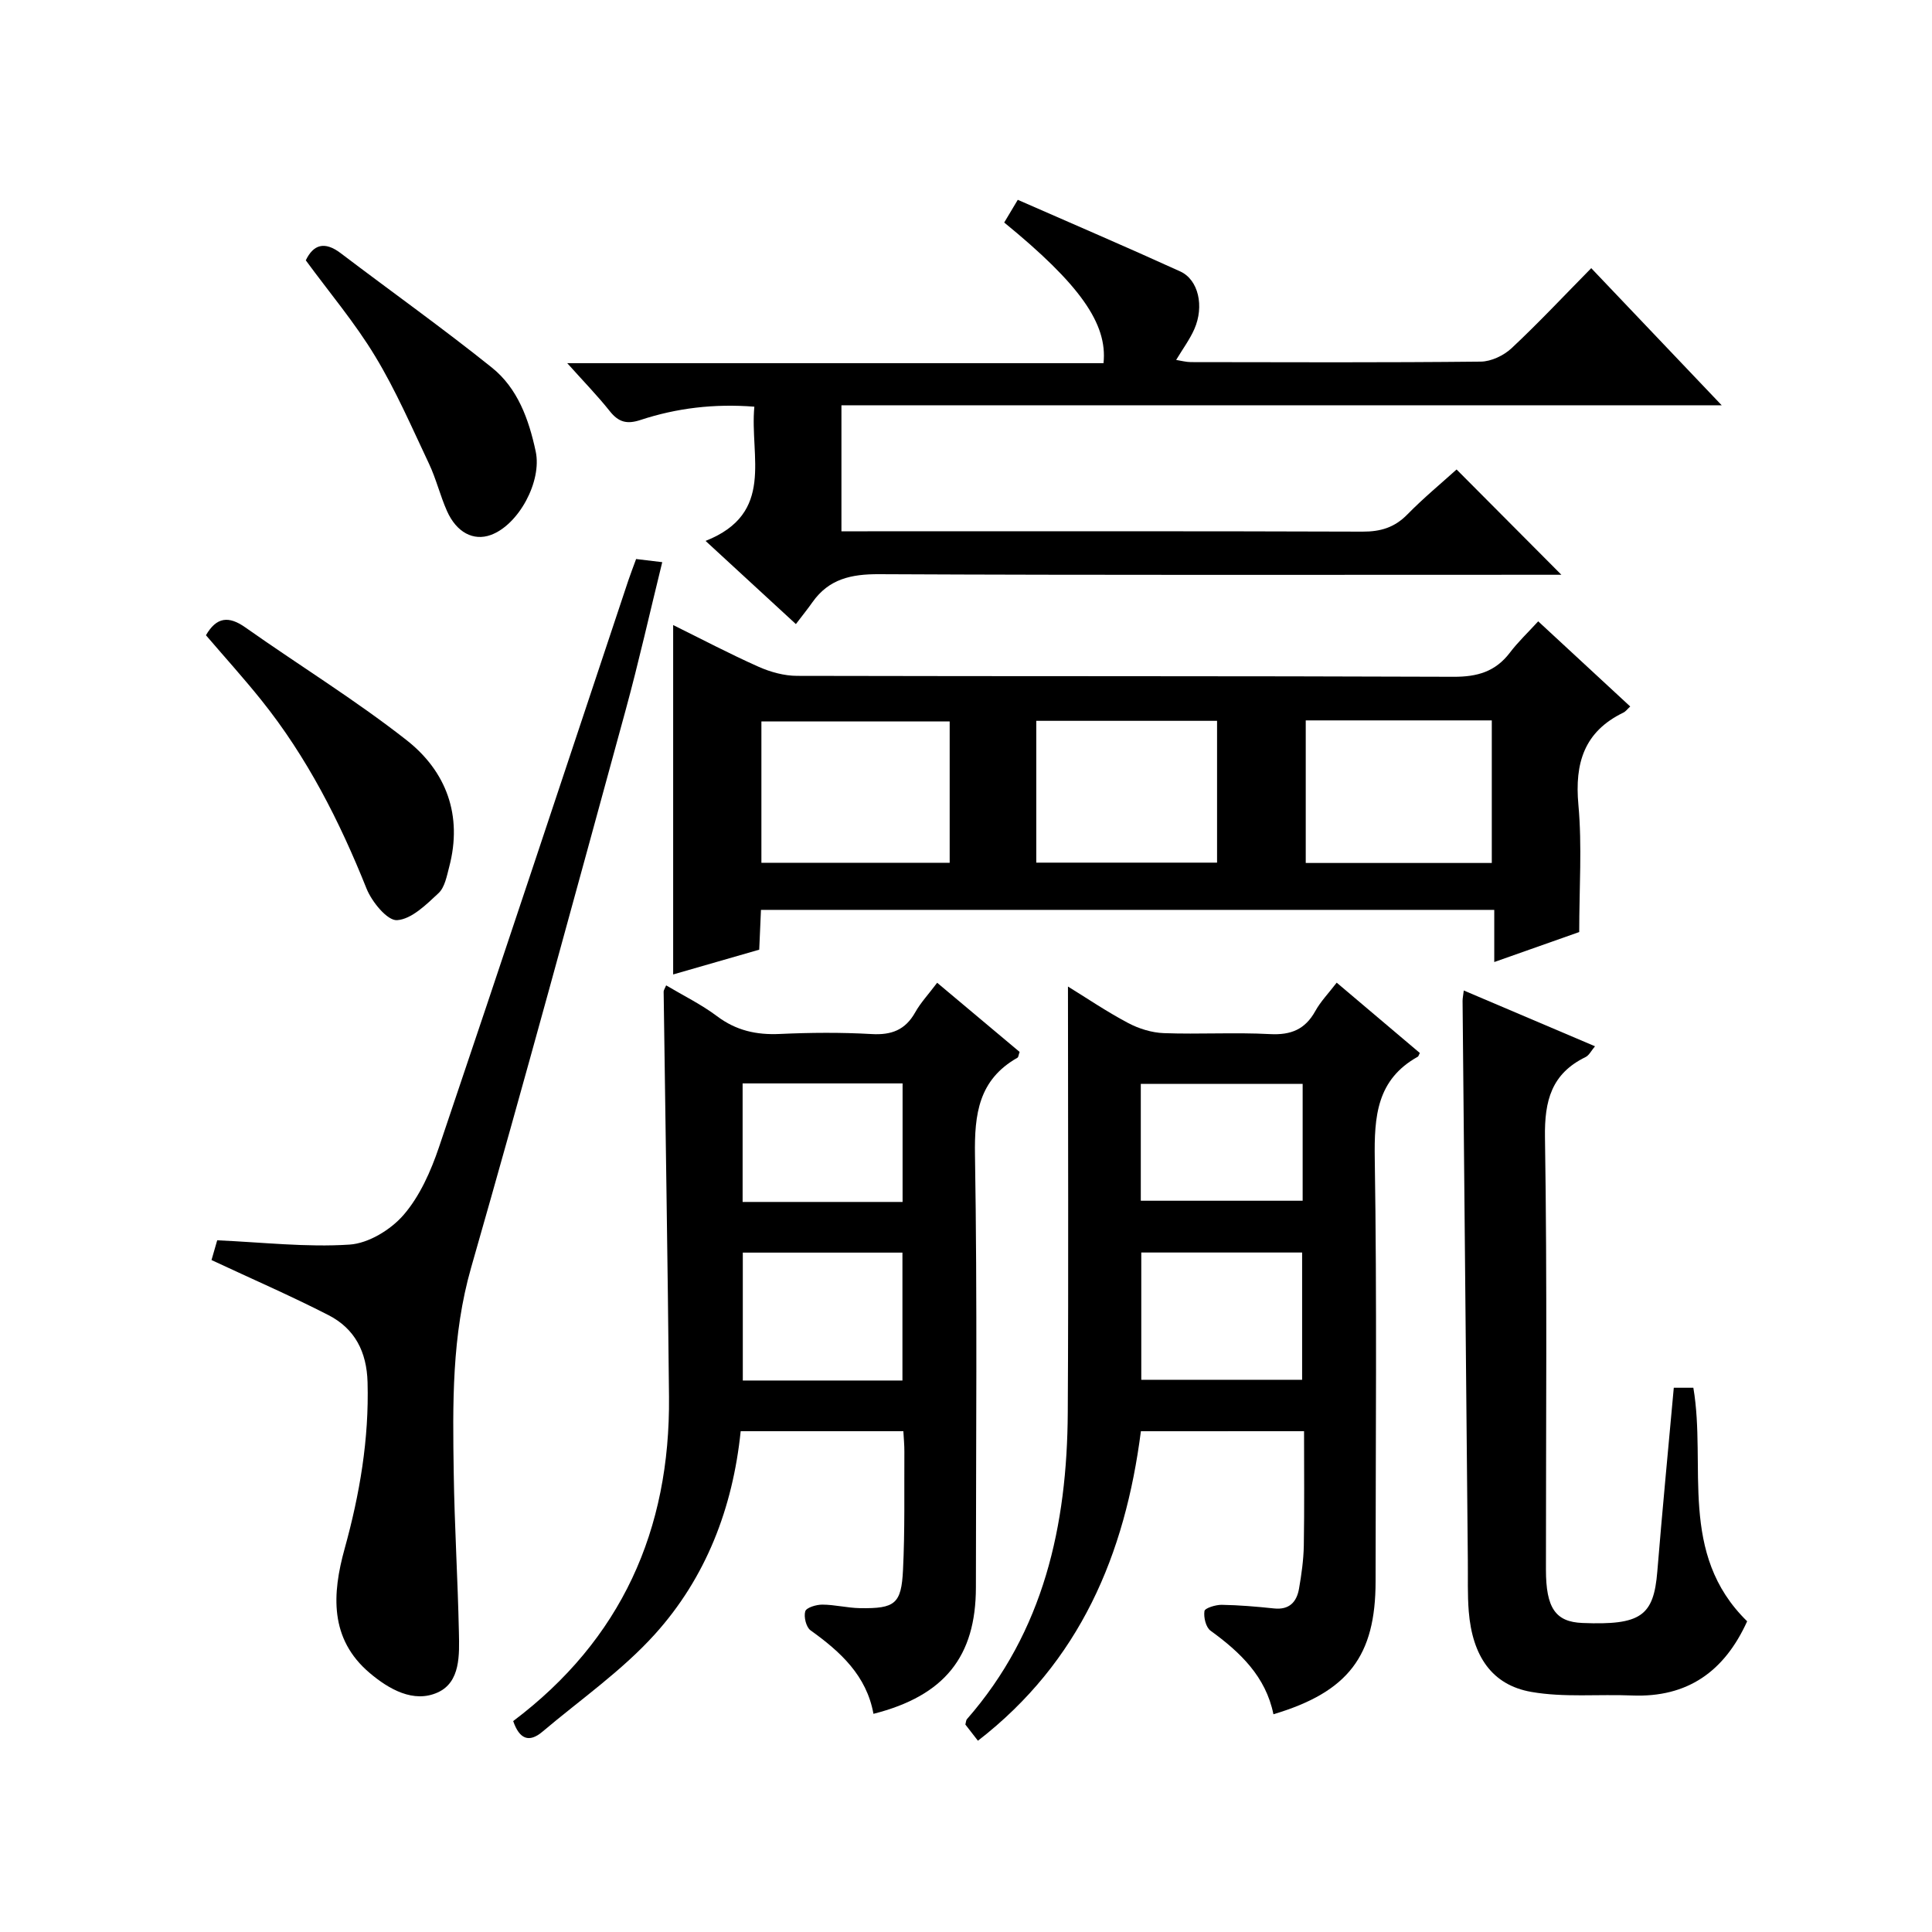 <?xml version="1.0" encoding="utf-8"?>
<svg version="1.1" id="ZDIC" xmlns="http://www.w3.org/2000/svg" xmlns:xlink="http://www.w3.org/1999/xlink" x="0px" y="0px"
	 viewBox="0 0 400 400" style="enable-background:new 0 0 400 400;" xml:space="preserve">

<g>
	
	<path d="M318.47,128.64c6.58,6.08,12.66,11.71,19.05,17.63c-0.57,0.52-0.93,1.03-1.42,1.27c-8.11,3.93-10.1,10.44-9.31,19.08
		c0.78,8.55,0.17,17.23,0.17,26.35c-5.12,1.81-11.1,3.92-17.59,6.21c0-3.88,0-7.16,0-10.8c-50.71,0-101.06,0-151.82,0
		c-0.12,2.66-0.23,5.27-0.36,8.24c-5.97,1.72-11.93,3.44-17.82,5.13c0-24.04,0-47.93,0-72.34c5.87,2.9,11.68,5.96,17.67,8.63
		c2.47,1.1,5.33,1.89,8.01,1.89c45.3,0.11,90.6,0.01,135.91,0.19c4.9,0.02,8.63-1.06,11.62-4.96
		C314.27,132.92,316.33,130.98,318.47,128.64z M196.62,149.36c-13.14,0-26,0-38.98,0c0,9.96,0,19.55,0,29.27
		c13.16,0,26.03,0,38.98,0C196.62,168.69,196.62,159.1,196.62,149.36z M270.34,149.15c0,10.2,0,19.89,0,29.52
		c13.11,0,25.83,0,38.52,0c0-10.02,0-19.71,0-29.52C295.87,149.15,283.28,149.15,270.34,149.15z M214.55,149.24
		c0,10.08,0,19.78,0,29.36c12.74,0,25.11,0,37.43,0c0-9.97,0-19.55,0-29.36C239.46,149.24,227.21,149.24,214.55,149.24z"/>
	<path d="M236.21,296.32c-3.27,25.48-12.59,47.72-33.74,64.08c-1.09-1.4-1.88-2.42-2.6-3.35c0.14-0.51,0.13-0.89,0.31-1.1
		c15.95-18.22,20.76-40.16,20.89-63.53c0.17-29.3,0.04-58.6,0.04-88.17c3.77,2.32,7.98,5.18,12.45,7.55c2.23,1.18,4.9,2.01,7.4,2.1
		c7.32,0.27,14.67-0.19,21.98,0.2c4.34,0.23,7.27-0.97,9.38-4.77c1.1-1.99,2.74-3.68,4.43-5.88c5.95,5.04,11.62,9.83,17.21,14.56
		c-0.26,0.5-0.29,0.7-0.4,0.76c-8.52,4.74-9.06,12.36-8.93,21.16c0.46,29.15,0.18,58.3,0.17,87.46c0,15.45-5.64,22.9-21.15,27.53
		c-1.58-7.8-6.87-12.84-13.03-17.31c-0.96-0.7-1.45-2.77-1.25-4.06c0.1-0.62,2.32-1.3,3.56-1.29c3.62,0.06,7.24,0.37,10.84,0.75
		c3.17,0.34,4.7-1.34,5.18-4.1c0.51-2.93,0.93-5.92,0.99-8.88c0.13-7.8,0.05-15.6,0.05-23.72
		C258.55,296.32,247.49,296.32,236.21,296.32z M236.29,285.67c11.5,0,22.42,0,33.3,0c0-9.04,0-17.75,0-26.35
		c-11.31,0-22.23,0-33.3,0C236.29,268.24,236.29,276.83,236.29,285.67z M236.19,248.6c11.52,0,22.55,0,33.51,0
		c0-8.32,0-16.25,0-24.2c-11.33,0-22.36,0-33.51,0C236.19,232.6,236.19,240.4,236.19,248.6z"/>
	<path d="M106.25,356.33c22.41-16.87,32.52-39.58,32.26-67.13c-0.26-27.97-0.74-55.93-1.11-83.9c0-0.29,0.23-0.59,0.52-1.29
		c3.56,2.12,7.28,3.94,10.53,6.38c3.96,2.98,8.17,3.91,13.02,3.68c6.32-0.29,12.67-0.34,18.98,0.02c4.12,0.24,6.98-0.84,9.03-4.49
		c1.12-2,2.74-3.72,4.55-6.13c5.85,4.91,11.51,9.65,17.07,14.32c-0.23,0.65-0.24,1.09-0.45,1.2c-8.01,4.55-8.93,11.63-8.79,20.19
		c0.49,29.81,0.2,59.62,0.19,89.44c0,14.35-6.5,22.48-21.21,26.21c-1.43-7.92-6.83-12.85-13.03-17.29c-0.91-0.65-1.43-2.8-1.09-3.94
		c0.23-0.77,2.3-1.39,3.54-1.38c2.6,0.01,5.2,0.69,7.8,0.73c7.24,0.11,8.56-0.86,8.9-7.94c0.4-8.14,0.23-16.31,0.28-24.47
		c0.01-1.31-0.12-2.62-0.21-4.23c-11.22,0-22.27,0-33.68,0c-1.63,15.91-7.2,30.35-17.79,42.07c-6.82,7.55-15.4,13.51-23.24,20.14
		C109.55,360.87,107.54,360.09,106.25,356.33z M186.84,285.82c0-9.19,0-17.88,0-26.48c-11.3,0-22.18,0-33.05,0
		c0,9.04,0,17.73,0,26.48C164.99,285.82,175.76,285.82,186.84,285.82z M186.87,248.85c0-8.49,0-16.52,0-24.54
		c-11.27,0-22.16,0-33.12,0c0,8.35,0,16.38,0,24.54C164.92,248.85,175.69,248.85,186.87,248.85z"/>
	<path d="M146.08,111.99c14.44-5.72,9.11-17.44,10.1-27.79c-8.32-0.65-16.07,0.28-23.6,2.76c-2.8,0.92-4.52,0.44-6.32-1.82
		c-2.55-3.21-5.43-6.16-8.82-9.95c37.66,0,74.37,0,111.03,0c0.88-8.19-4.97-16.38-20.56-29.12c0.75-1.26,1.55-2.59,2.81-4.7
		c11.36,4.99,22.56,9.78,33.64,14.83c3.78,1.72,5,7.22,2.91,11.95c-0.93,2.11-2.34,4.01-3.76,6.37c1.04,0.16,2.06,0.45,3.07,0.45
		c20,0.03,39.99,0.11,59.99-0.1c2.16-0.02,4.76-1.26,6.38-2.77c5.58-5.22,10.82-10.82,16.5-16.58c8.97,9.43,17.61,18.51,27.01,28.39
		c-61.41,0-121.64,0-182.25,0c0,8.77,0,17.14,0,26.09c1.85,0,3.63,0,5.41,0c34.16,0,68.32-0.05,102.48,0.07
		c3.74,0.01,6.62-0.85,9.27-3.55c3.36-3.43,7.08-6.5,10.2-9.32c7.35,7.38,14.47,14.53,21.7,21.8c-0.94,0-2.62,0-4.29,0
		c-45.66,0-91.32,0.1-136.98-0.12c-5.77-0.03-10.39,0.98-13.79,5.8c-0.96,1.37-2.02,2.67-3.43,4.53
		C158.36,123.3,152.67,118.05,146.08,111.99z"/>
	<path d="M43.79,260.88c0.41-1.42,0.86-2.98,1.18-4.09c9.38,0.41,18.45,1.48,27.4,0.89c3.93-0.26,8.55-3.08,11.21-6.17
		c3.35-3.89,5.62-9.02,7.3-13.98c13.21-39.07,26.17-78.23,39.21-117.36c0.47-1.4,1.01-2.78,1.61-4.43c1.65,0.2,3.21,0.38,5.41,0.65
		c-2.58,10.47-4.85,20.64-7.59,30.67c-10.53,38.48-20.98,76.99-31.97,115.35c-4.04,14.09-3.83,28.28-3.61,42.58
		c0.16,10.98,0.84,21.95,1.07,32.93c0.1,4.66,0.35,10.33-4.38,12.48c-5,2.27-10.12-0.67-14.08-4.02c-8.38-7.08-7.78-16.42-5.2-25.73
		c3.13-11.31,5.07-22.68,4.75-34.46c-0.17-6.31-2.63-11.1-8.08-13.9C60.26,268.31,52.26,264.84,43.79,260.88z"/>
	<path d="M361.73,335.67c-4.69,10.34-12.3,15.83-23.85,15.36c-6.96-0.29-14.07,0.45-20.85-0.74c-8.15-1.43-12.19-7.43-12.94-16.66
		c-0.28-3.48-0.15-6.99-0.19-10.49c-0.37-38.65-0.74-77.3-1.09-115.94c0-0.49,0.11-0.98,0.25-2.13c9.05,3.85,17.91,7.61,27.17,11.55
		c-0.76,0.89-1.21,1.86-1.95,2.23c-7.06,3.44-8.53,9.02-8.41,16.63c0.47,29.82,0.19,59.65,0.2,89.48c0,7.97,1.98,10.84,7.56,11.06
		c12.1,0.48,14.75-1.44,15.5-10.68c1.03-12.58,2.24-25.14,3.41-38.02c1.18,0,2.58,0,4.05,0
		C353.35,303.5,347.41,321.69,361.73,335.67z"/>
	<path d="M42.64,131.52c2.18-3.78,4.71-4.06,8.17-1.61c11.08,7.82,22.68,14.95,33.33,23.3c8.25,6.46,11.68,15.6,8.86,26.28
		c-0.5,1.9-0.91,4.23-2.22,5.44c-2.53,2.36-5.58,5.39-8.58,5.58c-2.01,0.13-5.21-3.79-6.31-6.53
		c-5.59-13.97-12.33-27.24-21.77-39.01C50.49,140.44,46.59,136.13,42.64,131.52z"/>
	<path d="M63.31,53.9c1.55-3.24,3.86-4.04,7.23-1.48c10.42,7.91,21.09,15.5,31.29,23.68c5.36,4.29,7.66,10.73,9.08,17.36
		c1.33,6.2-3.52,15.2-9.3,17.3c-3.58,1.3-7.1-0.51-9.08-4.99c-1.41-3.18-2.23-6.63-3.72-9.78c-3.55-7.5-6.86-15.18-11.15-22.25
		C73.49,66.83,68.21,60.59,63.31,53.9z"/>
	
	
	
	
	
	
	
</g>
</svg>
